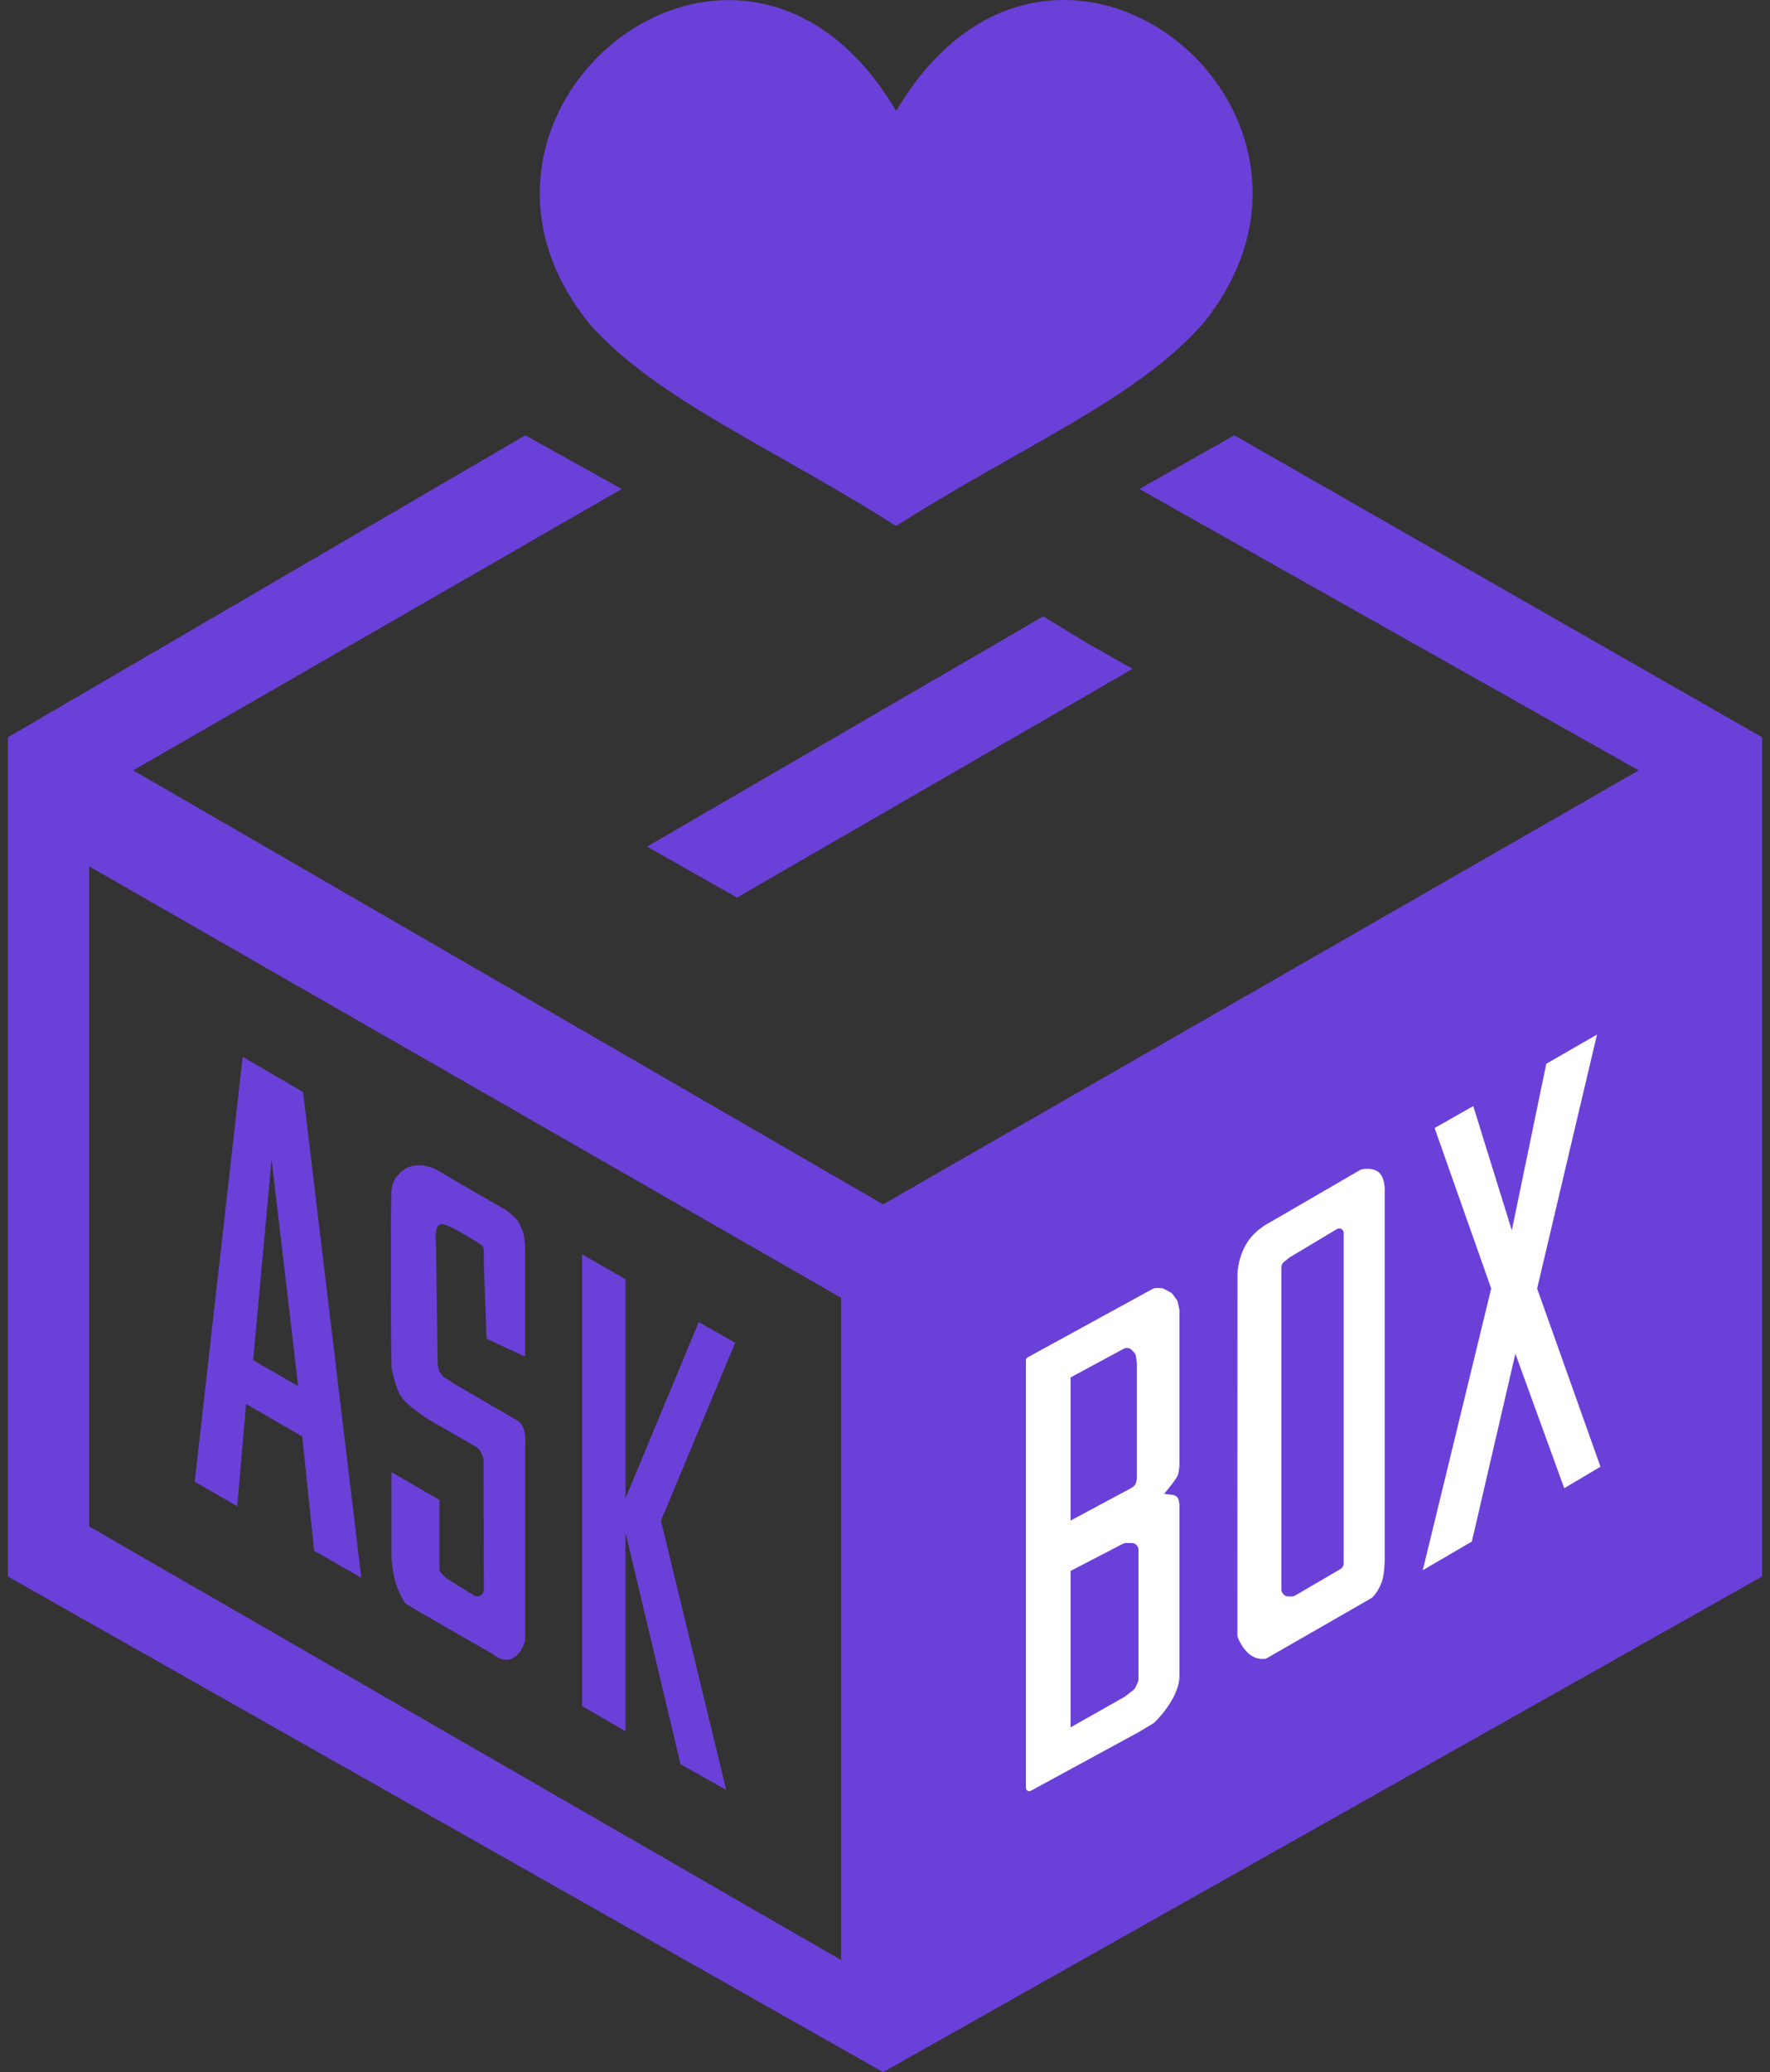 <svg width="88" height="103" viewBox="0 0 88 103" fill="none" xmlns="http://www.w3.org/2000/svg">
    <rect x="0" y="0" width="88" height="103" fill="#333333" stroke="none"/>
    <path fill-rule="evenodd" clip-rule="evenodd" d="M44.556 5.513C52.327 -7.639 68.489 5.513 59.76 16.145C57.499 18.671 54.174 20.555 50.364 22.713C48.521 23.758 46.563 24.867 44.558 26.144V26.151C42.552 24.873 40.594 23.764 38.75 22.719C34.94 20.56 31.615 18.677 29.354 16.151C20.626 5.52 36.784 -7.631 44.556 5.515V5.513Z" fill="#6B40D8"/>
    <path fill-rule="evenodd" clip-rule="evenodd" d="M9.682 73.651L12.065 52.531L15.068 54.286L17.962 78.428L15.618 77.085L15.025 71.402L12.235 69.786L11.795 74.871L9.682 73.651ZM12.586 67.612L14.823 68.902L13.502 57.626L12.586 67.612Z" fill="#6B40D8"/>
    <path d="M21.845 74.558L19.466 73.174V77.304L19.466 77.309C19.467 77.357 19.485 78.116 19.693 78.739C19.859 79.231 20.037 79.532 20.112 79.645C20.135 79.68 20.166 79.708 20.202 79.73L20.895 80.151L24.536 82.242C24.536 82.242 25.006 82.681 25.487 82.43C25.901 82.216 26.064 81.717 26.102 81.58C26.108 81.557 26.111 81.533 26.111 81.508V71.905C26.111 71.905 26.149 71.368 26.053 71.081C25.948 70.766 25.791 70.651 25.739 70.621C25.728 70.614 25.716 70.608 25.705 70.602L22.611 68.802L22.068 68.452C22.033 68.429 22.002 68.4 21.978 68.365L21.859 68.198C21.837 68.167 21.821 68.133 21.812 68.097C21.792 68.011 21.757 67.838 21.757 67.663C21.757 67.416 21.676 61.742 21.676 61.742C21.676 61.742 21.569 60.923 21.923 60.852C22.215 60.794 23.477 61.587 23.911 61.868C24.004 61.929 24.059 62.032 24.059 62.143V62.978L24.19 66.546L26.107 67.436V62.843V62.239C26.107 61.916 26.087 61.472 25.984 61.203C25.73 60.537 25.603 60.518 25.175 60.16C25.175 60.16 22.542 58.654 21.826 58.215C21.447 57.983 20.968 57.862 20.533 57.953C20.281 58.005 20.044 58.129 19.847 58.343C19.632 58.577 19.52 58.727 19.466 59.147C19.412 59.567 19.432 67.366 19.466 67.909C19.501 68.452 19.847 69.264 19.847 69.264C19.847 69.264 19.859 69.334 20.113 69.63C20.357 69.914 21.133 70.449 21.231 70.516C21.238 70.521 21.245 70.525 21.252 70.529L23.697 71.936C23.941 72.093 24.02 72.454 24.036 72.546C24.039 72.56 24.04 72.575 24.04 72.59L24.058 79.014C24.059 79.198 23.909 79.347 23.726 79.347C23.665 79.347 23.604 79.33 23.552 79.297L22.191 78.456C22.189 78.454 22.187 78.453 22.185 78.451L21.94 78.2C21.879 78.138 21.845 78.055 21.845 77.968V77.306V74.558Z" fill="#6B40D8"/>
    <path d="M28.941 84.805V62.353L31.097 63.589V74.48L34.739 65.718L36.552 66.746L32.861 75.592L36.106 88.974L33.834 87.696L31.097 76.174V86.056L28.941 84.805Z" fill="#6B40D8"/>
    <path fill-rule="evenodd" clip-rule="evenodd" d="M30.912 24.307L26.117 21.638L0.395 36.649V78.367L43.906 103.001L87.606 78.367V36.649L61.367 21.638L56.648 24.307L81.471 38.293L43.906 59.867L6.621 38.293L30.912 24.307ZM83.566 43.067L46.186 64.509V97.429L83.566 75.879V43.067ZM41.816 64.509L4.436 43.067V75.879L41.816 97.429V64.509Z" fill="#6B40D8"/>
    <path d="M44.552 99.924V63.345L86.38 38.343V77.331L44.552 99.924Z" fill="#6B40D8"/>
    <path d="M32.169 42.083L51.867 30.638L54.05 31.968L56.31 33.248L36.643 44.617L32.169 42.083Z" fill="#6B40D8"/>
    <path fill-rule="evenodd" clip-rule="evenodd" d="M51.007 88.87L51.007 67.617C51.007 67.557 51.04 67.501 51.093 67.472L57.304 64.07C57.352 64.043 57.407 64.029 57.463 64.029H57.714C57.767 64.029 57.821 64.043 57.868 64.068L58.193 64.239C58.238 64.263 58.277 64.297 58.307 64.338L58.504 64.612C58.532 64.65 58.551 64.693 58.56 64.739L58.638 65.116V72.767C58.638 72.767 58.638 73.119 58.557 73.334C58.476 73.55 57.881 74.252 57.881 74.252L58.322 74.314C58.463 74.333 58.575 74.44 58.602 74.579L58.632 74.74C58.636 74.76 58.638 74.781 58.638 74.802V83.332C58.638 83.332 58.649 83.749 58.383 84.281C58.118 84.813 57.745 85.294 57.352 85.657L56.613 86.1L51.252 89.016C51.141 89.076 51.007 88.996 51.007 88.87ZM53.227 75.585V68.801V68.47L55.871 67.043C56.003 66.972 56.166 66.998 56.269 67.107L56.39 67.234C56.438 67.285 56.468 67.348 56.478 67.417L56.523 67.747V73.49C56.523 73.519 56.52 73.547 56.513 73.574L56.479 73.702C56.464 73.762 56.431 73.817 56.385 73.86L56.338 73.904C56.317 73.923 56.294 73.94 56.269 73.954L53.227 75.585ZM53.227 78.48V85.863L55.912 84.346L56.351 84.006C56.393 83.974 56.427 83.932 56.449 83.883L56.57 83.622C56.59 83.579 56.6 83.531 56.6 83.483V77.159V77.032C56.6 76.849 56.452 76.701 56.269 76.701H55.981C55.928 76.701 55.875 76.714 55.828 76.738L53.227 78.087V78.48Z" fill="white"/>
    <path fill-rule="evenodd" clip-rule="evenodd" d="M61.524 63.403L61.52 81.284C61.52 81.318 61.526 81.352 61.538 81.384C61.59 81.521 61.761 81.92 62.094 82.209C62.427 82.498 62.788 82.472 62.91 82.453C62.938 82.448 62.965 82.437 62.99 82.422L68.181 79.441C68.204 79.428 68.225 79.413 68.242 79.394C68.32 79.313 68.543 79.055 68.692 78.656C68.876 78.167 68.843 77.235 68.843 77.235V59.319C68.843 59.319 68.9 58.622 68.585 58.306C68.323 58.045 67.869 58.095 67.721 58.12C67.688 58.125 67.658 58.137 67.629 58.154L63.145 60.758C63.145 60.758 62.364 61.12 61.936 61.879C61.509 62.637 61.524 63.403 61.524 63.403ZM63.708 63.562V62.992C63.708 62.892 63.753 62.798 63.83 62.735L64.105 62.511L66.48 61.086C66.629 61.012 66.803 61.12 66.803 61.286V61.483V77.101V77.712C66.803 77.83 66.741 77.939 66.639 77.998L64.39 79.312C64.339 79.342 64.282 79.357 64.223 79.357H64.055C63.948 79.357 63.848 79.306 63.786 79.219L63.77 79.198C63.73 79.141 63.708 79.074 63.708 79.004V63.562Z" fill="white"/>
    <path d="M73.246 54.98L71.325 56.073L74.139 64.05L70.736 78.052L73.177 76.627L75.341 67.292L77.77 73.975L79.572 72.908L76.422 64.05L79.398 51.427L76.877 52.878L75.164 61.159L73.246 54.98Z" fill="white"/>
</svg>
